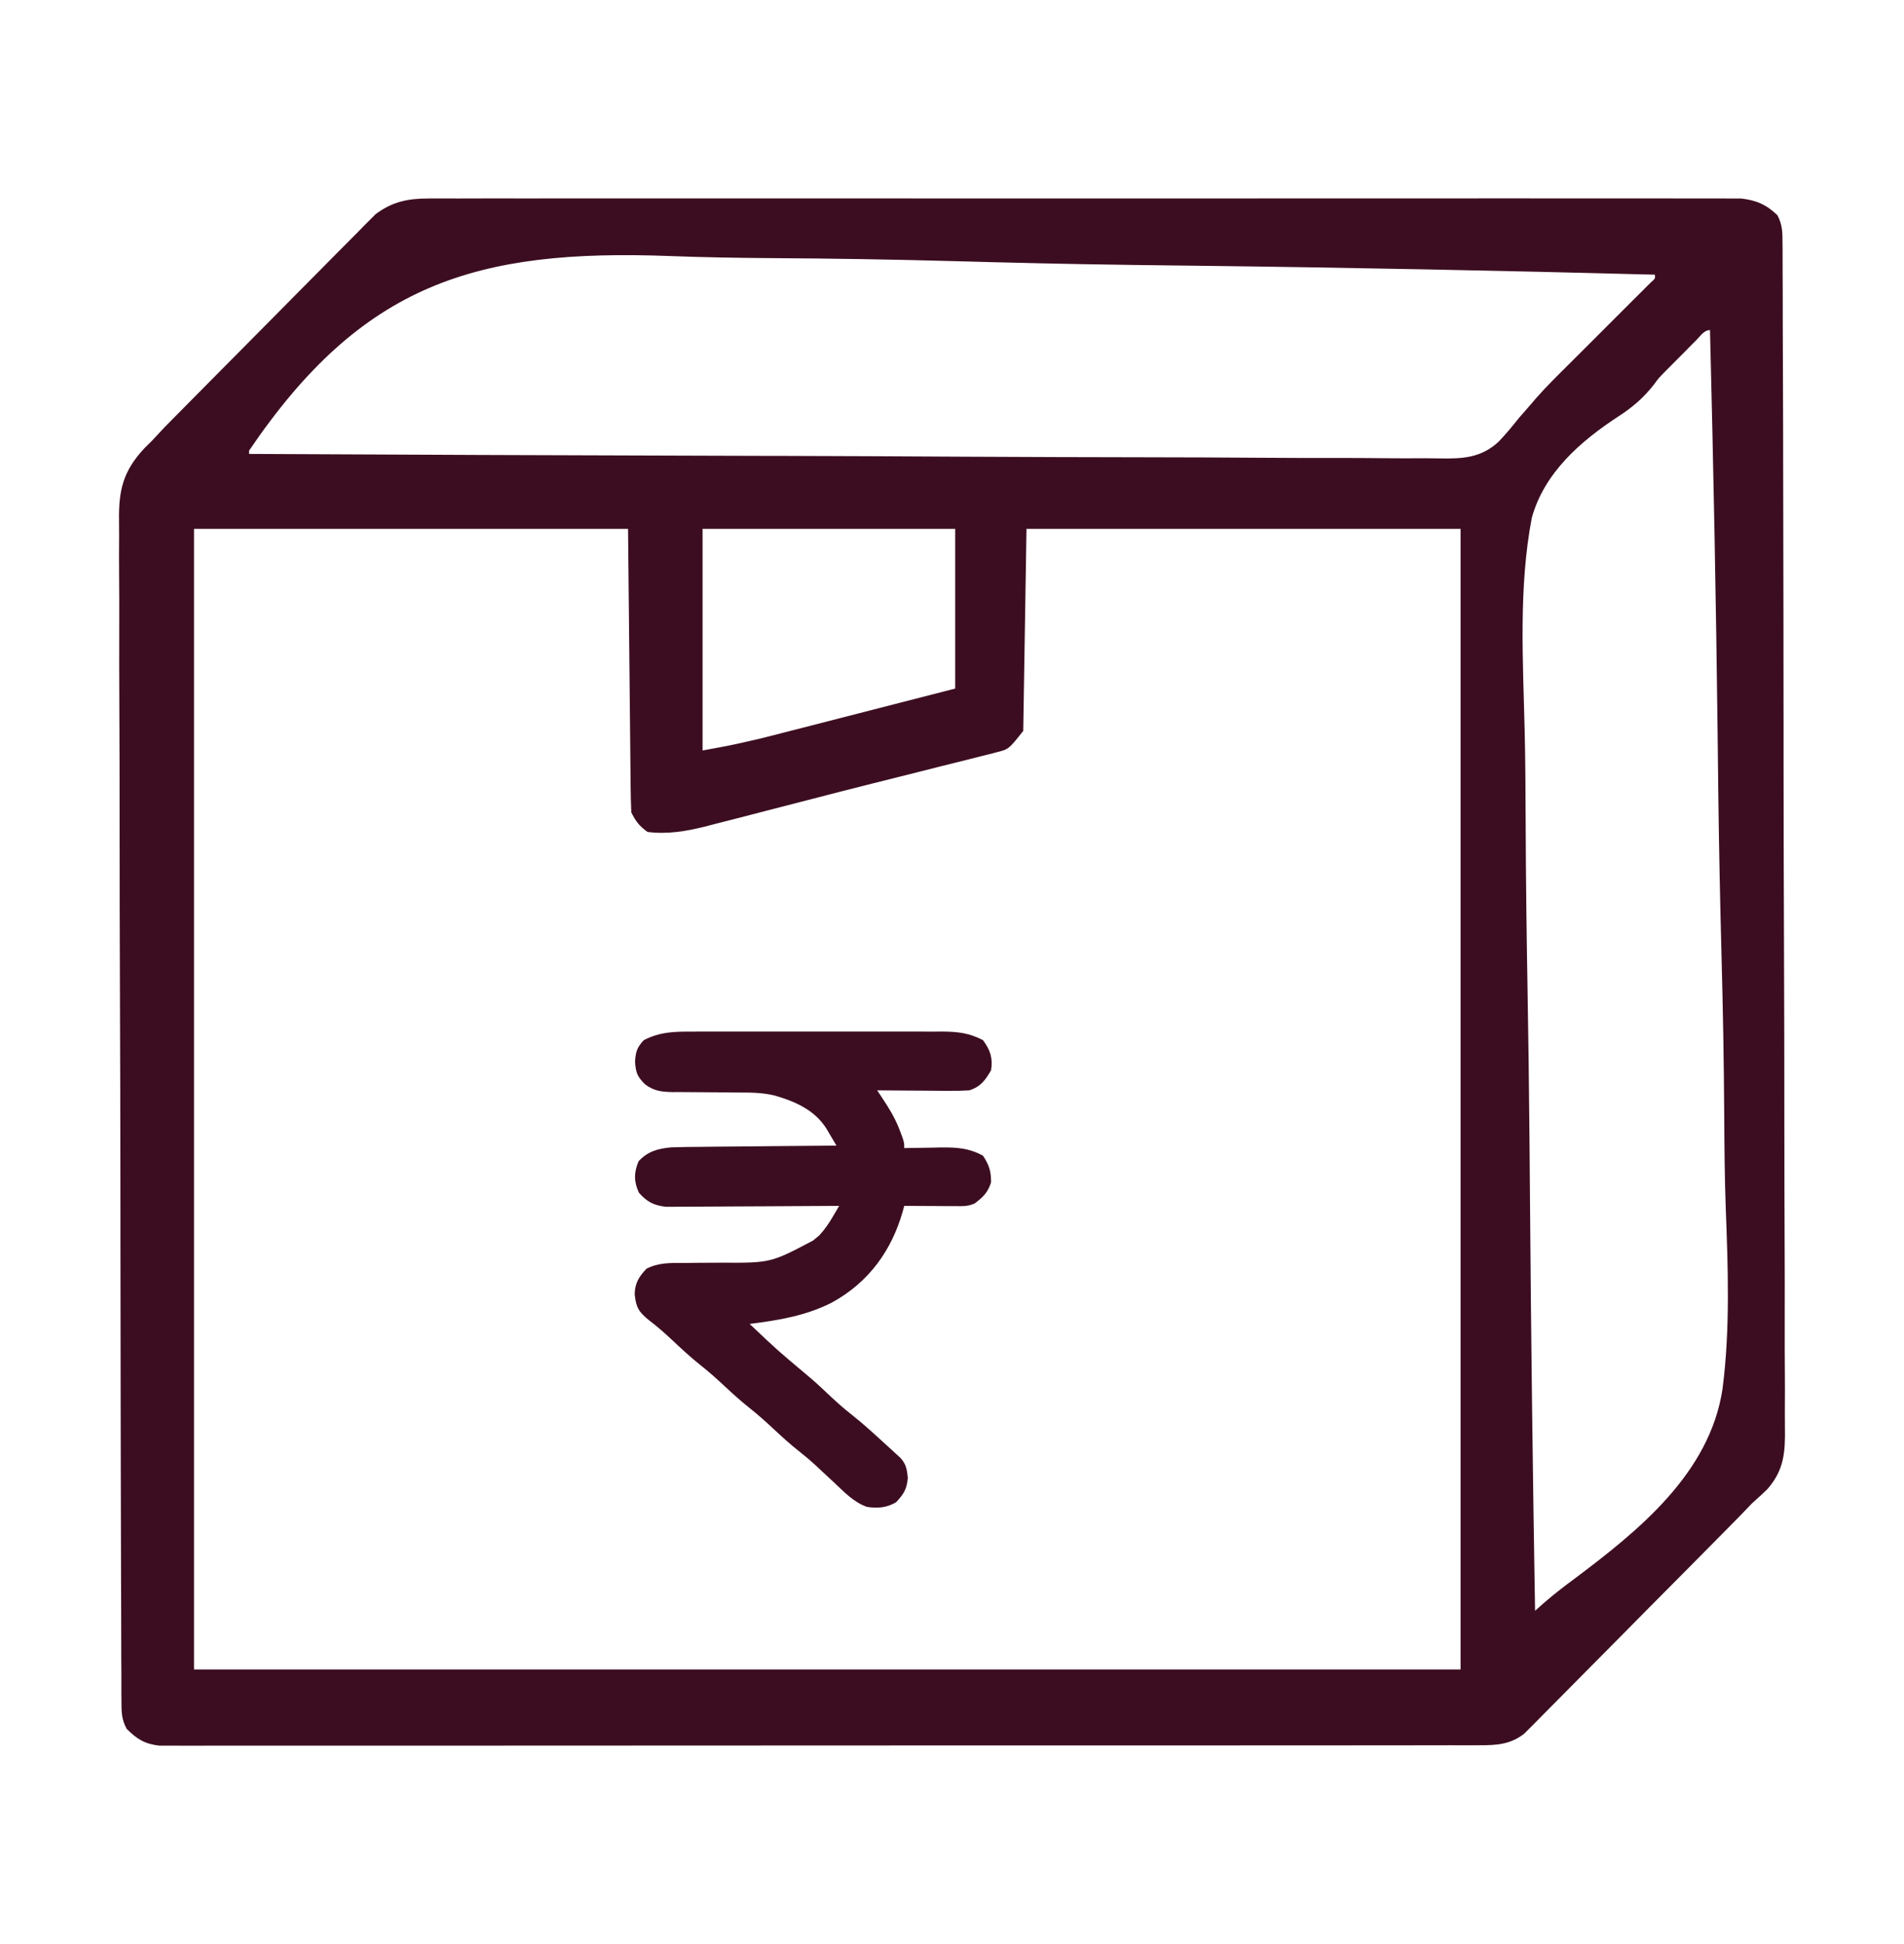 <svg width="48" height="49" viewBox="0 0 48 49" fill="none" xmlns="http://www.w3.org/2000/svg">
<path d="M10.798 5.003C10.856 5.003 10.914 5.002 10.974 5.002C11.167 5.001 11.36 5.002 11.554 5.003C11.694 5.002 11.834 5.002 11.975 5.002C12.36 5 12.745 5.001 13.13 5.002C13.545 5.002 13.961 5.001 14.376 5.001C15.19 5 16.004 5 16.817 5.001C17.479 5.001 18.14 5.001 18.801 5.001C18.895 5.001 18.989 5.001 19.086 5.001C19.277 5.001 19.468 5.001 19.659 5.001C21.451 5 23.244 5.001 25.036 5.002C26.574 5.003 28.112 5.003 29.651 5.002C31.436 5.001 33.222 5 35.008 5.001C35.198 5.001 35.389 5.001 35.579 5.001C35.673 5.001 35.766 5.001 35.863 5.001C36.523 5.001 37.184 5.001 37.844 5C38.649 5 39.454 5 40.259 5.001C40.67 5.002 41.08 5.002 41.491 5.001C41.867 5.001 42.243 5.001 42.618 5.002C42.755 5.003 42.891 5.002 43.027 5.002C43.212 5.001 43.396 5.002 43.581 5.003C43.735 5.003 43.735 5.003 43.892 5.003C44.273 5.045 44.535 5.159 44.811 5.427C44.938 5.673 44.937 5.861 44.937 6.138C44.938 6.192 44.938 6.245 44.939 6.3C44.94 6.479 44.94 6.658 44.94 6.837C44.94 6.967 44.941 7.096 44.942 7.226C44.944 7.582 44.944 7.938 44.944 8.295C44.945 8.679 44.947 9.063 44.948 9.447C44.952 10.287 44.953 11.127 44.954 11.968C44.955 12.492 44.956 13.017 44.957 13.542C44.96 14.994 44.963 16.446 44.963 17.899C44.964 17.992 44.964 18.085 44.964 18.18C44.964 18.274 44.964 18.367 44.964 18.463C44.964 18.652 44.964 18.841 44.964 19.029C44.964 19.123 44.964 19.217 44.964 19.313C44.965 20.831 44.969 22.349 44.975 23.866C44.981 25.425 44.984 26.983 44.984 28.541C44.985 29.416 44.986 30.29 44.99 31.165C44.994 31.91 44.995 32.655 44.993 33.4C44.992 33.781 44.993 34.16 44.996 34.541C44.999 34.889 44.999 35.237 44.996 35.585C44.995 35.711 44.996 35.837 44.998 35.962C45.008 36.589 44.984 37.051 44.551 37.539C44.427 37.658 44.3 37.775 44.17 37.89C44.066 37.996 43.963 38.103 43.861 38.212C43.759 38.316 43.656 38.419 43.554 38.523C43.497 38.581 43.44 38.638 43.382 38.697C43.197 38.885 43.012 39.071 42.827 39.258C42.763 39.322 42.699 39.386 42.634 39.453C42.298 39.792 41.962 40.131 41.625 40.469C41.278 40.819 40.932 41.169 40.586 41.519C40.319 41.789 40.051 42.059 39.783 42.329C39.656 42.458 39.528 42.587 39.4 42.716C39.222 42.896 39.044 43.076 38.865 43.255C38.813 43.309 38.76 43.362 38.706 43.417C38.633 43.49 38.633 43.49 38.558 43.565C38.516 43.607 38.474 43.65 38.431 43.693C38.08 43.97 37.734 43.989 37.3 43.989C37.242 43.989 37.184 43.989 37.124 43.99C36.93 43.99 36.735 43.99 36.54 43.989C36.399 43.989 36.258 43.99 36.117 43.99C35.73 43.991 35.343 43.991 34.955 43.991C34.537 43.99 34.12 43.991 33.702 43.992C32.883 43.993 32.065 43.993 31.246 43.993C30.581 43.993 29.916 43.993 29.251 43.993C29.157 43.993 29.062 43.993 28.965 43.993C28.773 43.993 28.581 43.993 28.388 43.993C26.586 43.994 24.784 43.994 22.982 43.994C21.332 43.993 19.682 43.994 18.032 43.996C16.339 43.997 14.646 43.998 12.953 43.998C12.002 43.998 11.051 43.998 10.1 43.999C9.29 44 8.481 44 7.671 43.999C7.258 43.999 6.845 43.998 6.432 43.999C6.054 44 5.676 44 5.298 43.999C5.161 43.999 5.024 43.999 4.887 44C4.701 44 4.515 44 4.33 43.999C4.226 43.999 4.123 43.999 4.016 43.999C3.65 43.957 3.451 43.834 3.193 43.575C3.059 43.329 3.063 43.145 3.062 42.865C3.061 42.785 3.061 42.785 3.06 42.704C3.059 42.526 3.059 42.347 3.06 42.168C3.059 42.039 3.058 41.91 3.057 41.781C3.055 41.426 3.055 41.071 3.055 40.715C3.054 40.332 3.053 39.949 3.051 39.566C3.048 38.729 3.046 37.891 3.045 37.053C3.044 36.53 3.043 36.007 3.042 35.484C3.039 34.036 3.037 32.588 3.036 31.14C3.036 31.047 3.036 30.954 3.036 30.859C3.036 30.766 3.036 30.673 3.036 30.577C3.035 30.389 3.035 30.2 3.035 30.012C3.035 29.919 3.035 29.825 3.035 29.729C3.034 28.216 3.03 26.703 3.024 25.189C3.018 23.636 3.015 22.082 3.015 20.529C3.015 19.657 3.013 18.784 3.009 17.912C3.005 17.169 3.004 16.427 3.006 15.684C3.007 15.305 3.007 14.926 3.003 14.547C3 14.2 3 13.852 3.003 13.505C3.004 13.38 3.003 13.255 3.001 13.129C2.989 12.357 3.101 11.875 3.642 11.296C3.703 11.236 3.765 11.175 3.829 11.112C3.931 11.003 4.032 10.894 4.134 10.784C4.234 10.682 4.335 10.58 4.436 10.478C4.491 10.422 4.547 10.365 4.605 10.307C4.786 10.123 4.967 9.94 5.149 9.757C5.277 9.628 5.404 9.499 5.532 9.37C5.798 9.102 6.064 8.834 6.33 8.566C6.671 8.223 7.011 7.879 7.35 7.535C7.613 7.269 7.876 7.004 8.139 6.739C8.265 6.613 8.39 6.486 8.515 6.359C8.69 6.182 8.866 6.005 9.042 5.829C9.093 5.777 9.144 5.725 9.196 5.671C9.245 5.623 9.293 5.575 9.343 5.525C9.384 5.484 9.426 5.442 9.468 5.399C9.889 5.084 10.281 5.003 10.798 5.003ZM6.279 11.359C6.279 11.386 6.279 11.413 6.279 11.441C10.227 11.461 14.176 11.477 18.124 11.487C18.59 11.488 19.056 11.489 19.523 11.491C19.615 11.491 19.708 11.491 19.804 11.491C21.306 11.495 22.809 11.502 24.311 11.511C25.853 11.519 27.395 11.524 28.937 11.526C29.889 11.527 30.84 11.531 31.791 11.538C32.444 11.543 33.096 11.544 33.749 11.543C34.125 11.543 34.501 11.544 34.878 11.549C35.223 11.553 35.568 11.553 35.913 11.55C36.037 11.55 36.161 11.551 36.286 11.554C36.87 11.566 37.344 11.543 37.786 11.127C37.965 10.939 38.129 10.741 38.291 10.537C38.39 10.423 38.49 10.309 38.59 10.195C38.634 10.143 38.679 10.091 38.724 10.037C38.984 9.742 39.264 9.467 39.543 9.19C39.637 9.096 39.637 9.096 39.733 9C39.931 8.802 40.129 8.604 40.327 8.407C40.59 8.144 40.853 7.882 41.115 7.619C41.176 7.559 41.237 7.498 41.299 7.436C41.355 7.381 41.41 7.325 41.467 7.268C41.541 7.195 41.541 7.195 41.616 7.12C41.73 7.021 41.73 7.021 41.72 6.923C37.843 6.821 33.965 6.743 30.086 6.697C29.625 6.691 29.165 6.685 28.704 6.68C28.567 6.678 28.567 6.678 28.427 6.676C26.953 6.657 25.48 6.622 24.006 6.581C22.488 6.539 20.971 6.515 19.452 6.506C18.601 6.5 17.752 6.487 16.902 6.454C11.998 6.268 9.133 7.147 6.279 11.359ZM42.771 8.566C42.693 8.645 42.693 8.645 42.612 8.725C42.53 8.809 42.53 8.809 42.445 8.895C42.392 8.948 42.339 9.001 42.284 9.056C42.231 9.109 42.178 9.163 42.123 9.218C42.075 9.266 42.027 9.314 41.978 9.364C41.809 9.537 41.809 9.537 41.705 9.681C41.437 10.025 41.157 10.266 40.794 10.5C39.843 11.122 38.932 11.916 38.617 13.051C38.283 14.798 38.394 16.639 38.437 18.408C38.455 19.179 38.459 19.95 38.462 20.721C38.467 22.095 38.484 23.47 38.508 24.844C38.531 26.177 38.549 27.51 38.56 28.843C38.56 28.926 38.561 29.008 38.562 29.093C38.565 29.507 38.568 29.921 38.572 30.335C38.598 33.757 38.642 37.179 38.699 40.6C38.775 40.533 38.851 40.465 38.93 40.395C39.173 40.185 39.423 39.991 39.682 39.8C41.31 38.581 43.105 37.134 43.425 35.007C43.62 33.497 43.563 31.959 43.506 30.442C43.478 29.673 43.473 28.904 43.468 28.135C43.46 26.764 43.435 25.394 43.398 24.024C43.363 22.696 43.336 21.368 43.319 20.039C43.319 19.957 43.318 19.875 43.316 19.79C43.311 19.376 43.307 18.962 43.302 18.549C43.262 15.139 43.195 11.729 43.109 8.32C42.96 8.32 42.871 8.465 42.771 8.566ZM17.712 13.33C17.712 15.173 17.712 17.016 17.712 18.916C18.469 18.777 18.469 18.777 19.214 18.604C19.268 18.591 19.321 18.577 19.376 18.563C19.549 18.519 19.722 18.474 19.895 18.43C20.016 18.399 20.137 18.367 20.259 18.337C20.575 18.256 20.892 18.174 21.208 18.093C21.589 17.994 21.971 17.897 22.352 17.799C22.928 17.651 23.505 17.503 24.081 17.355C24.081 16.027 24.081 14.698 24.081 13.33C21.979 13.33 19.877 13.33 17.712 13.33ZM4.891 13.33C4.891 22.817 4.891 32.304 4.891 42.079C15.428 42.079 25.964 42.079 36.821 42.079C36.821 32.592 36.821 23.105 36.821 13.33C33.209 13.33 29.598 13.33 25.878 13.33C25.851 15.011 25.824 16.691 25.796 18.423C25.429 18.885 25.429 18.885 25.125 18.961C25.057 18.979 24.989 18.997 24.919 19.015C24.844 19.033 24.77 19.051 24.694 19.07C24.615 19.09 24.536 19.11 24.455 19.131C24.195 19.197 23.934 19.262 23.673 19.326C23.491 19.372 23.309 19.418 23.128 19.464C22.745 19.561 22.362 19.657 21.98 19.752C21.484 19.876 20.989 20.003 20.494 20.132C20.109 20.232 19.724 20.331 19.338 20.43C19.153 20.478 18.968 20.525 18.784 20.574C18.524 20.641 18.265 20.707 18.005 20.773C17.929 20.793 17.854 20.813 17.776 20.833C17.296 20.953 16.819 21.033 16.323 20.969C16.113 20.814 16.03 20.707 15.915 20.476C15.905 20.251 15.9 20.027 15.898 19.802C15.897 19.695 15.897 19.695 15.896 19.587C15.893 19.357 15.891 19.127 15.889 18.897C15.888 18.755 15.886 18.613 15.885 18.472C15.879 17.945 15.874 17.419 15.869 16.893C15.857 15.717 15.846 14.541 15.833 13.33C12.222 13.33 8.611 13.33 4.891 13.33Z" fill="#3C0D20"/>
<path d="M17.453 26.002C17.526 26.001 17.6 26.001 17.675 26C17.917 26 18.159 26 18.4 26.001C18.569 26.001 18.737 26 18.905 26C19.258 26 19.61 26 19.963 26.001C20.414 26.002 20.866 26.002 21.317 26.001C21.665 26 22.012 26 22.36 26.001C22.526 26.001 22.693 26.001 22.859 26C23.092 26 23.325 26 23.557 26.002C23.66 26.001 23.66 26.001 23.765 26C24.155 26.004 24.437 26.038 24.78 26.216C24.967 26.468 25.033 26.672 24.985 26.976C24.839 27.226 24.729 27.386 24.438 27.482C24.257 27.493 24.083 27.497 23.902 27.494C23.851 27.494 23.8 27.494 23.747 27.494C23.584 27.493 23.421 27.492 23.258 27.49C23.147 27.489 23.037 27.489 22.926 27.488C22.655 27.487 22.384 27.485 22.113 27.482C22.14 27.523 22.168 27.565 22.197 27.607C22.388 27.896 22.567 28.172 22.685 28.495C22.707 28.552 22.729 28.61 22.751 28.669C22.796 28.811 22.796 28.811 22.796 28.938C22.84 28.937 22.883 28.936 22.927 28.935C23.124 28.931 23.322 28.929 23.519 28.926C23.62 28.924 23.62 28.924 23.724 28.921C24.13 28.918 24.426 28.938 24.78 29.128C24.939 29.367 24.985 29.521 24.985 29.801C24.903 30.056 24.794 30.163 24.575 30.331C24.396 30.413 24.265 30.401 24.065 30.4C23.955 30.4 23.955 30.4 23.842 30.4C23.765 30.399 23.688 30.399 23.609 30.398C23.492 30.398 23.492 30.398 23.373 30.397C23.181 30.396 22.989 30.395 22.796 30.394C22.784 30.44 22.771 30.487 22.758 30.534C22.483 31.501 21.915 32.316 20.971 32.831C20.331 33.16 19.618 33.281 18.898 33.369C19.597 34.031 19.597 34.031 20.337 34.652C20.55 34.827 20.747 35.016 20.946 35.203C21.118 35.364 21.293 35.518 21.48 35.664C21.771 35.895 22.042 36.143 22.313 36.392C22.36 36.434 22.406 36.476 22.453 36.519C22.497 36.559 22.54 36.599 22.585 36.641C22.624 36.676 22.663 36.712 22.703 36.749C22.848 36.908 22.865 37.047 22.886 37.251C22.861 37.53 22.788 37.653 22.591 37.864C22.359 38.002 22.128 38.022 21.855 37.981C21.515 37.861 21.27 37.593 21.018 37.358C20.965 37.309 20.912 37.259 20.857 37.209C20.754 37.113 20.652 37.018 20.549 36.922C20.415 36.799 20.277 36.684 20.133 36.57C19.916 36.398 19.715 36.216 19.514 36.028C19.314 35.841 19.114 35.661 18.898 35.49C18.682 35.319 18.482 35.139 18.283 34.952C18.084 34.767 17.886 34.587 17.671 34.418C17.405 34.208 17.161 33.979 16.916 33.749C16.739 33.583 16.558 33.426 16.363 33.278C16.095 33.062 16.034 32.946 16 32.618C16.008 32.344 16.102 32.184 16.299 31.977C16.607 31.821 16.905 31.832 17.247 31.833C17.367 31.831 17.487 31.83 17.607 31.829C17.795 31.827 17.982 31.826 18.17 31.826C19.428 31.832 19.428 31.832 20.497 31.268C20.549 31.224 20.602 31.18 20.657 31.135C20.797 30.982 20.891 30.843 20.994 30.668C21.024 30.617 21.055 30.566 21.086 30.513C21.109 30.474 21.131 30.434 21.155 30.394C21.098 30.395 21.042 30.395 20.983 30.395C20.449 30.399 19.915 30.402 19.38 30.404C19.106 30.405 18.831 30.406 18.556 30.408C18.291 30.41 18.026 30.412 17.761 30.412C17.66 30.412 17.559 30.413 17.458 30.414C17.316 30.416 17.174 30.416 17.032 30.416C16.911 30.416 16.911 30.416 16.788 30.417C16.479 30.384 16.3 30.284 16.107 30.062C15.976 29.782 15.98 29.554 16.098 29.27C16.329 29.022 16.578 28.95 16.922 28.919C17.186 28.91 17.45 28.907 17.714 28.906C17.811 28.905 17.909 28.904 18.006 28.902C18.261 28.899 18.516 28.897 18.771 28.896C19.032 28.894 19.293 28.891 19.554 28.888C20.065 28.883 20.576 28.878 21.087 28.875C21.032 28.783 20.978 28.691 20.924 28.599C20.893 28.548 20.863 28.496 20.832 28.444C20.542 27.983 20.048 27.759 19.514 27.609C19.198 27.534 18.892 27.537 18.569 27.537C18.451 27.535 18.332 27.534 18.213 27.533C18.028 27.531 17.842 27.529 17.656 27.529C17.476 27.529 17.296 27.527 17.116 27.525C17.033 27.525 17.033 27.525 16.949 27.526C16.669 27.52 16.488 27.497 16.265 27.333C16.061 27.133 16.03 27.034 16.009 26.762C16.027 26.51 16.054 26.406 16.231 26.216C16.639 26.008 16.993 25.999 17.453 26.002Z" fill="#3C0D20"/>
</svg>
